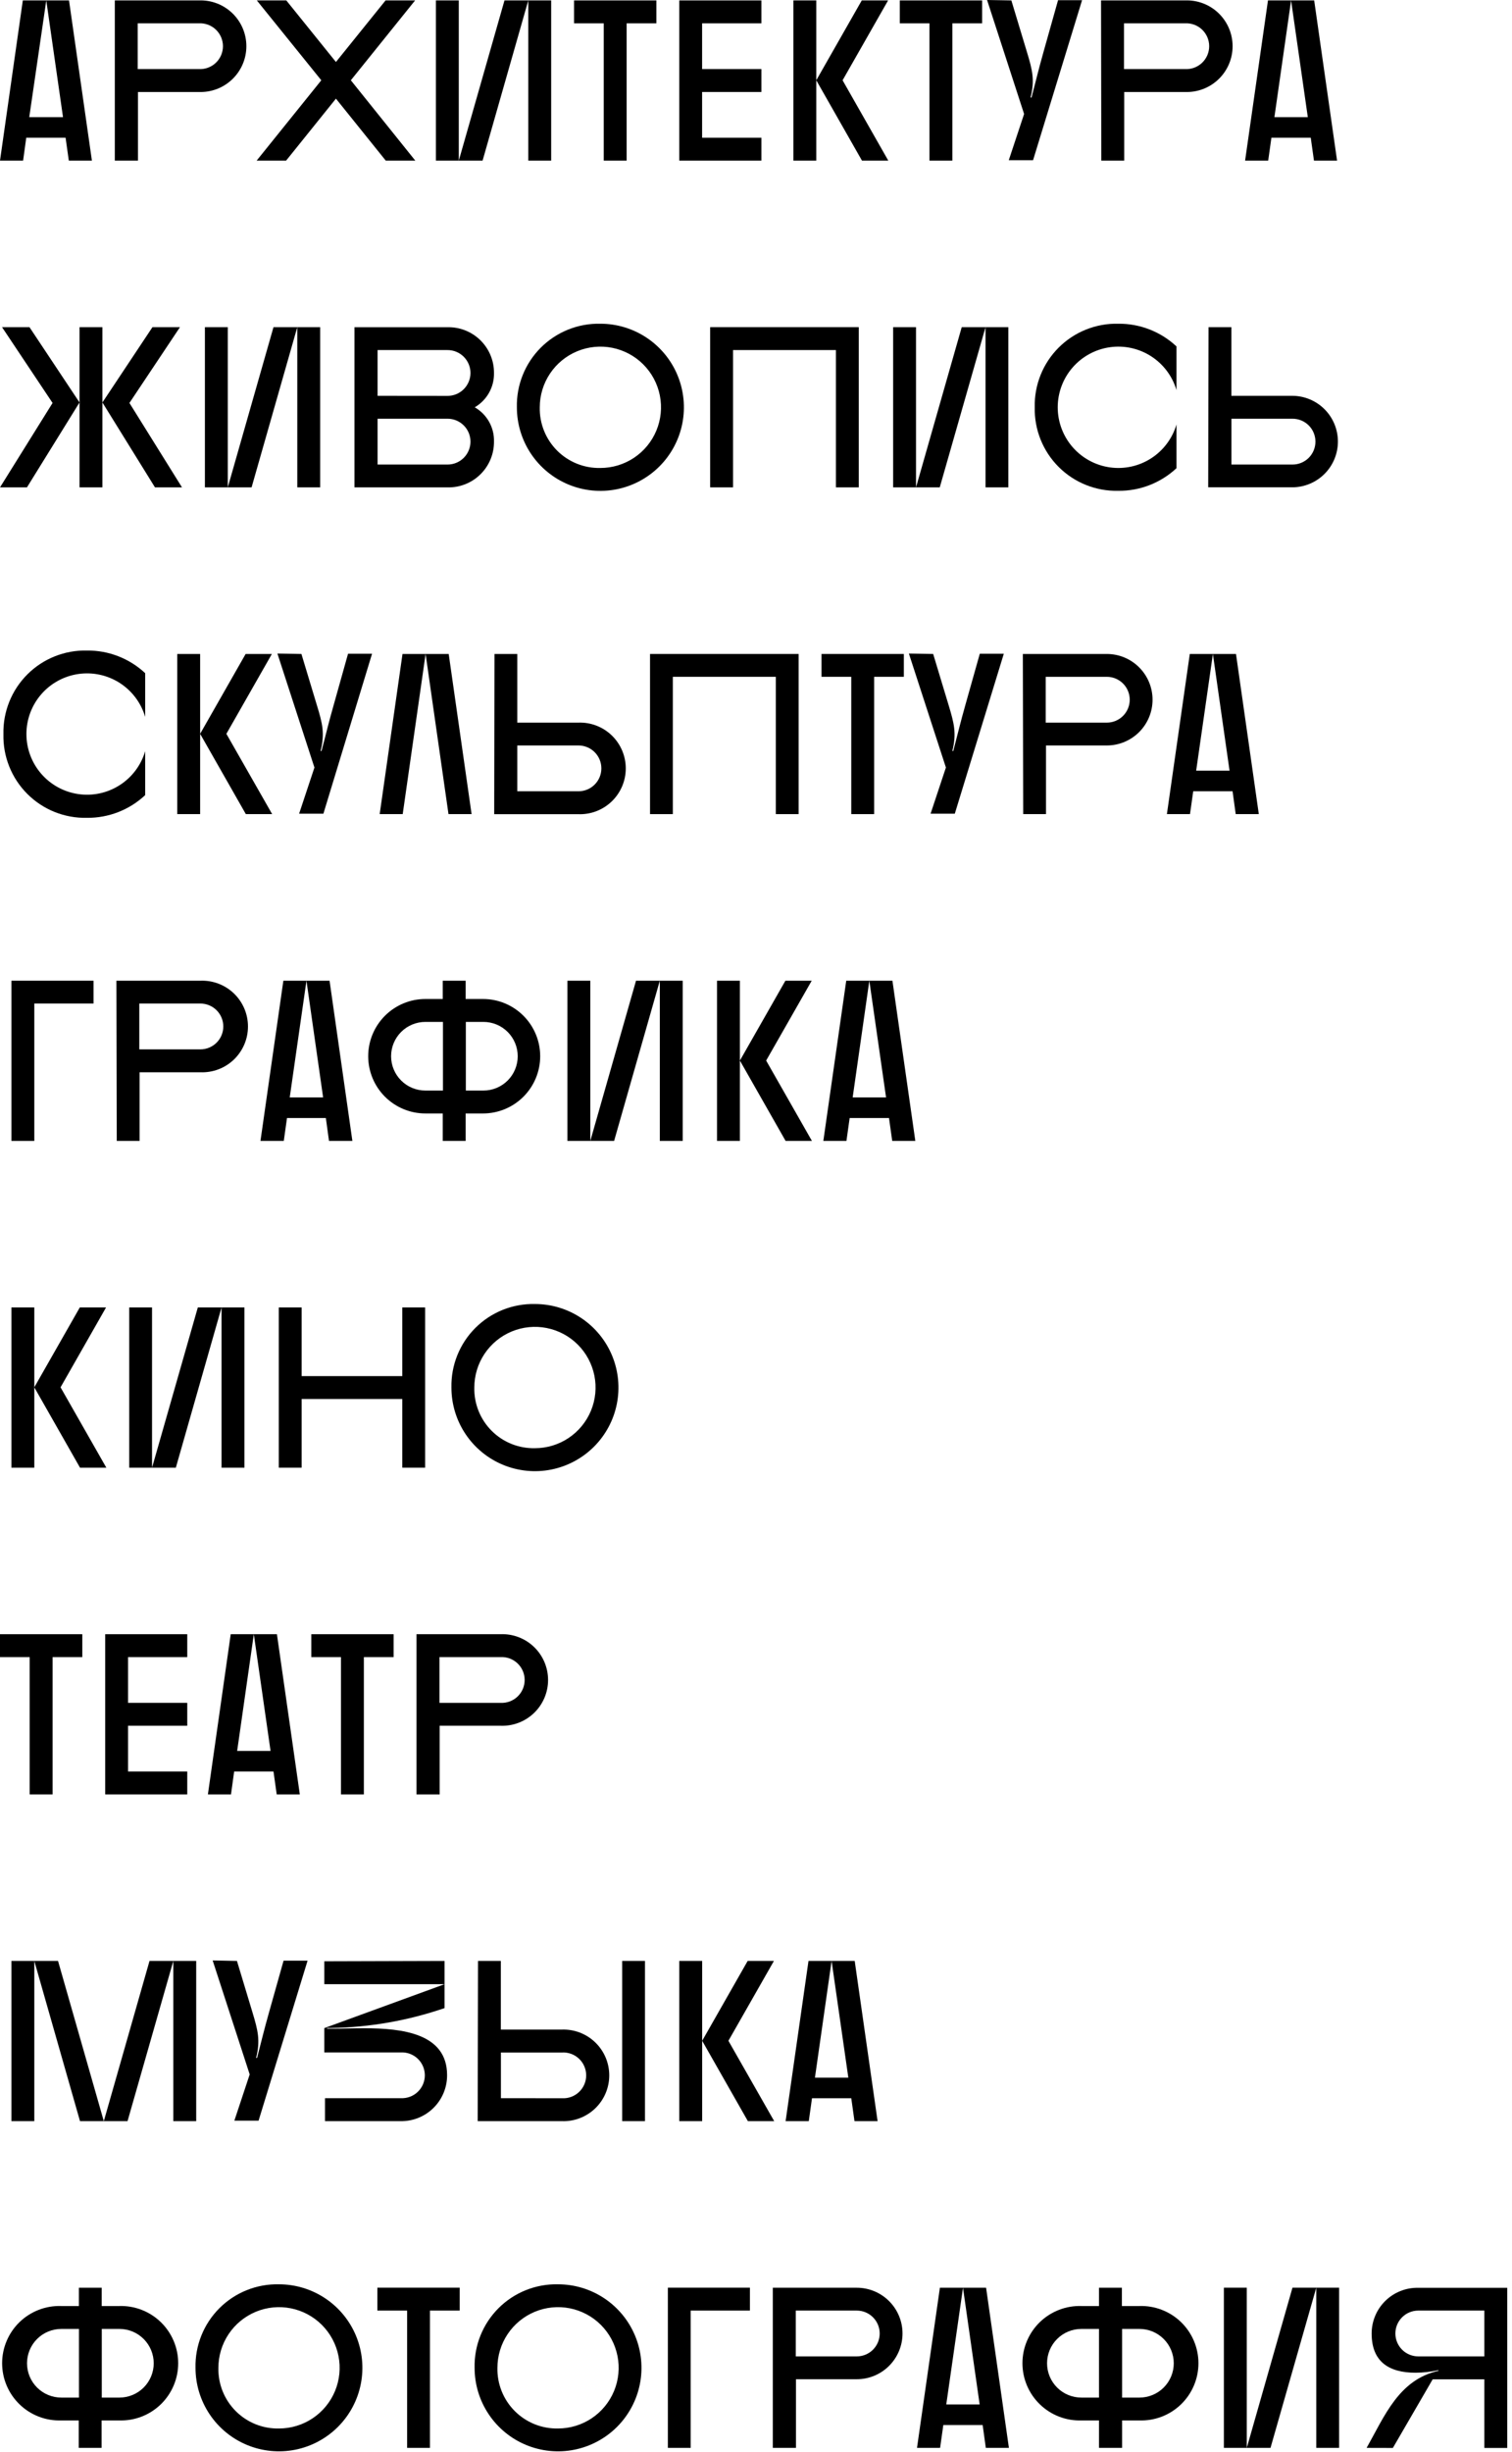 <?xml version="1.0" encoding="UTF-8"?> <svg xmlns="http://www.w3.org/2000/svg" width="216" height="350" viewBox="0 0 216 350" fill="none"> <path d="M0 22.93L3.26 0.06H9.86L13.13 22.93H9.83L9.37 19.66H3.75L3.3 22.93H0ZM4.18 16.72H9L6.61 0.06L4.18 16.72Z" fill="black"></path> <path d="M16.4 0.06H28.4C29.28 0.026 30.157 0.169 30.98 0.482C31.803 0.795 32.554 1.271 33.189 1.881C33.823 2.491 34.328 3.223 34.673 4.034C35.018 4.844 35.196 5.715 35.196 6.595C35.196 7.476 35.018 8.347 34.673 9.157C34.328 9.967 33.823 10.699 33.189 11.309C32.554 11.919 31.803 12.395 30.98 12.708C30.157 13.021 29.28 13.165 28.4 13.13H19.71V22.93H16.4V0.06ZM28.4 9.86C28.844 9.885 29.288 9.819 29.706 9.666C30.123 9.513 30.505 9.276 30.828 8.97C31.151 8.665 31.408 8.297 31.584 7.888C31.76 7.48 31.851 7.04 31.851 6.595C31.851 6.151 31.76 5.711 31.584 5.302C31.408 4.894 31.151 4.526 30.828 4.22C30.505 3.914 30.123 3.678 29.706 3.525C29.288 3.372 28.844 3.306 28.4 3.33H19.67V9.86H28.4Z" fill="black"></path> <path d="M36.66 22.93L45.9 11.46L36.69 0.06H40.9L47.99 8.85L55.08 0.06H59.3L50.12 11.46L59.33 22.93H55.11L47.99 14.08L40.87 22.93H36.66Z" fill="black"></path> <path d="M62.27 0.06H65.54V22.93L72.07 0.06H78.74V22.93H75.47V0.06L68.94 22.93H62.27V0.06Z" fill="black"></path> <path d="M82.01 0.06H93.77V3.33H89.52V22.93H86.25V3.33H82.01V0.06Z" fill="black"></path> <path d="M97.04 22.93V0.06H108.77V3.33H100.3V9.86H108.77V13.13H100.3V19.66H108.77V22.93H97.04Z" fill="black"></path> <path d="M113.34 22.93V0.06H116.61V11.46L123.11 0.06H126.87L120.37 11.46L126.9 22.93H123.14L116.61 11.46V22.93H113.34Z" fill="black"></path> <path d="M128.54 0.06H140.3V3.33H136.05V22.93H132.78V3.33H128.54V0.06Z" fill="black"></path> <path d="M144.48 0.06L146.7 7.41C147.49 10 147.85 11.46 147.22 13.92H147.36C147.98 11.57 148.36 9.92 149.09 7.35L151.15 0.03H154.58L147.58 22.87H144.11L146.3 16.27L141.01 0L144.48 0.06Z" fill="black"></path> <path d="M157.29 0.06H169.29C170.17 0.026 171.047 0.169 171.87 0.482C172.693 0.795 173.444 1.271 174.079 1.881C174.713 2.491 175.218 3.223 175.563 4.034C175.908 4.844 176.086 5.715 176.086 6.595C176.086 7.476 175.908 8.347 175.563 9.157C175.218 9.967 174.713 10.699 174.079 11.309C173.444 11.919 172.693 12.395 171.87 12.708C171.047 13.021 170.17 13.165 169.29 13.13H160.6V22.93H157.33L157.29 0.06ZM169.29 9.86C169.734 9.885 170.178 9.819 170.596 9.666C171.013 9.513 171.395 9.276 171.718 8.97C172.041 8.665 172.298 8.297 172.474 7.888C172.65 7.48 172.741 7.04 172.741 6.595C172.741 6.151 172.65 5.711 172.474 5.302C172.298 4.894 172.041 4.526 171.718 4.22C171.395 3.914 171.013 3.678 170.596 3.525C170.178 3.372 169.734 3.306 169.29 3.33H160.57V9.86H169.29Z" fill="black"></path> <path d="M177.87 22.93L181.14 0.06H187.74L191.01 22.93H187.71L187.25 19.66H181.63L181.17 22.93H177.87ZM182.06 16.72H186.83L184.44 0.06L182.06 16.72Z" fill="black"></path> <path d="M0 69.57L7.51 57.52L0.29 46.7H4.21L11.36 57.45V46.7H14.63V57.45L21.78 46.7H25.71L18.49 57.52L26 69.57H22.14L14.63 57.45V69.57H11.36V57.45L3.85 69.57H0Z" fill="black"></path> <path d="M29.27 46.7H32.54V69.57L39.07 46.7H45.74V69.57H42.47V46.7L35.94 69.57H29.27V46.7Z" fill="black"></path> <path d="M50.64 46.71H63.9C64.768 46.686 65.632 46.836 66.441 47.152C67.25 47.468 67.987 47.944 68.609 48.55C69.231 49.156 69.725 49.88 70.062 50.681C70.399 51.482 70.572 52.342 70.57 53.21C70.596 54.203 70.354 55.184 69.87 56.052C69.386 56.919 68.678 57.64 67.82 58.14C68.679 58.632 69.388 59.347 69.872 60.21C70.356 61.073 70.598 62.051 70.57 63.04C70.576 63.911 70.406 64.774 70.071 65.578C69.736 66.382 69.243 67.111 68.62 67.72C67.998 68.329 67.259 68.807 66.448 69.125C65.637 69.443 64.771 69.594 63.9 69.57H50.64V46.71ZM63.94 56.51C64.807 56.51 65.639 56.166 66.252 55.552C66.865 54.939 67.21 54.107 67.21 53.24C67.21 52.373 66.865 51.541 66.252 50.928C65.639 50.315 64.807 49.97 63.94 49.97H53.94V56.5L63.94 56.51ZM53.94 59.77V66.31H63.94C64.807 66.31 65.639 65.966 66.252 65.352C66.865 64.739 67.21 63.907 67.21 63.04C67.21 62.173 66.865 61.341 66.252 60.728C65.639 60.115 64.807 59.77 63.94 59.77H53.94Z" fill="black"></path> <path d="M85.76 46.21C88.12 46.208 90.427 46.906 92.391 48.216C94.354 49.526 95.884 51.388 96.789 53.568C97.693 55.748 97.931 58.147 97.472 60.462C97.013 62.776 95.877 64.903 94.209 66.573C92.541 68.242 90.415 69.379 88.101 69.84C85.787 70.302 83.387 70.066 81.207 69.163C79.026 68.26 77.162 66.731 75.851 64.769C74.54 62.807 73.84 60.5 73.84 58.14C73.804 56.565 74.088 54.998 74.675 53.536C75.261 52.073 76.138 50.744 77.251 49.629C78.365 48.514 79.694 47.637 81.156 47.049C82.618 46.461 84.184 46.176 85.76 46.21ZM85.76 66.8C87.473 66.802 89.148 66.296 90.574 65.346C91.999 64.395 93.111 63.044 93.768 61.461C94.425 59.879 94.598 58.138 94.265 56.457C93.932 54.776 93.108 53.232 91.897 52.02C90.686 50.808 89.143 49.982 87.463 49.647C85.783 49.312 84.041 49.483 82.458 50.139C80.875 50.794 79.522 51.904 78.57 53.328C77.618 54.752 77.11 56.427 77.11 58.14C77.084 59.284 77.29 60.421 77.715 61.483C78.141 62.544 78.777 63.509 79.585 64.318C80.393 65.127 81.357 65.764 82.418 66.191C83.48 66.618 84.616 66.825 85.76 66.8Z" fill="black"></path> <path d="M101.45 69.57V46.7H122.68V69.57H119.42V49.97H104.72V69.57H101.45Z" fill="black"></path> <path d="M127.59 46.7H130.86V69.57L137.39 46.7H144.05V69.57H140.79V46.7L134.25 69.57H127.59V46.7Z" fill="black"></path> <path d="M147.82 58.14C147.783 56.564 148.066 54.997 148.652 53.534C149.238 52.07 150.114 50.741 151.229 49.626C152.343 48.511 153.671 47.633 155.134 47.046C156.597 46.459 158.164 46.174 159.74 46.21C162.83 46.177 165.814 47.338 168.07 49.45V55.69C167.481 53.693 166.192 51.975 164.439 50.85C162.686 49.726 160.587 49.271 158.526 49.569C156.465 49.867 154.581 50.897 153.217 52.471C151.854 54.045 151.104 56.058 151.104 58.14C151.104 60.222 151.854 62.235 153.217 63.809C154.581 65.383 156.465 66.413 158.526 66.711C160.587 67.009 162.686 66.554 164.439 65.43C166.192 64.305 167.481 62.587 168.07 60.59V66.83C165.813 68.939 162.829 70.096 159.74 70.06C158.165 70.096 156.599 69.811 155.137 69.225C153.675 68.639 152.346 67.762 151.232 66.648C150.118 65.534 149.242 64.206 148.655 62.743C148.069 61.281 147.785 59.715 147.82 58.14Z" fill="black"></path> <path d="M172.65 46.7H175.91V56.5H184.6C186.332 56.5 187.993 57.188 189.217 58.412C190.442 59.637 191.13 61.298 191.13 63.03C191.13 64.762 190.442 66.423 189.217 67.647C187.993 68.872 186.332 69.56 184.6 69.56H172.6L172.65 46.7ZM184.65 66.31C185.517 66.31 186.349 65.965 186.962 65.352C187.575 64.739 187.92 63.907 187.92 63.04C187.92 62.172 187.575 61.341 186.962 60.727C186.349 60.114 185.517 59.77 184.65 59.77H175.92V66.31H184.65Z" fill="black"></path> <path d="M0.49 104.78C0.454 103.205 0.739 101.639 1.325 100.177C1.911 98.714 2.788 97.386 3.902 96.272C5.016 95.158 6.344 94.281 7.807 93.695C9.269 93.108 10.835 92.824 12.41 92.86C15.499 92.824 18.483 93.981 20.74 96.09V102.33C20.151 100.333 18.862 98.615 17.109 97.49C15.356 96.366 13.257 95.911 11.196 96.209C9.135 96.506 7.25 97.537 5.887 99.111C4.524 100.685 3.774 102.698 3.774 104.78C3.774 106.862 4.524 108.875 5.887 110.449C7.25 112.023 9.135 113.053 11.196 113.351C13.257 113.649 15.356 113.194 17.109 112.069C18.862 110.945 20.151 109.227 20.74 107.23V113.5C18.484 115.612 15.5 116.773 12.41 116.74C10.834 116.775 9.267 116.491 7.804 115.904C6.341 115.317 5.013 114.439 3.899 113.324C2.784 112.209 1.908 110.88 1.322 109.416C0.736 107.953 0.453 106.386 0.49 104.81" fill="black"></path> <path d="M25.32 116.21V93.35H28.59V104.75L35.09 93.35H38.84L32.34 104.75L38.88 116.21H35.12L28.59 104.75V116.21H25.32Z" fill="black"></path> <path d="M43.06 93.35L45.28 100.7C46.07 103.28 46.42 104.7 45.8 107.2H45.93C46.56 104.85 46.93 103.2 47.67 100.63L49.72 93.32H53.15L46.2 116.15H42.73L44.92 109.56L39.63 93.29L43.06 93.35Z" fill="black"></path> <path d="M57.5 93.35H64.1L67.37 116.21H64.07L60.8 93.35L57.53 116.21H54.24L57.5 93.35Z" fill="black"></path> <path d="M70.64 93.35H73.9V103.15H82.6C83.48 103.116 84.357 103.259 85.18 103.572C86.003 103.885 86.754 104.361 87.389 104.971C88.023 105.581 88.528 106.313 88.873 107.123C89.218 107.933 89.396 108.805 89.396 109.685C89.396 110.566 89.218 111.437 88.873 112.247C88.528 113.057 88.023 113.789 87.389 114.399C86.754 115.009 86.003 115.485 85.18 115.798C84.357 116.111 83.48 116.255 82.6 116.22H70.6L70.64 93.35ZM82.64 112.95C83.069 112.95 83.495 112.866 83.891 112.701C84.288 112.537 84.648 112.296 84.952 111.992C85.256 111.689 85.497 111.328 85.661 110.932C85.825 110.535 85.91 110.11 85.91 109.68C85.91 109.251 85.825 108.825 85.661 108.429C85.497 108.032 85.256 107.672 84.952 107.368C84.648 107.064 84.288 106.823 83.891 106.659C83.495 106.495 83.069 106.41 82.64 106.41H73.9V112.95H82.64Z" fill="black"></path> <path d="M92.86 116.21V93.35H114.09V116.21H110.83V96.61H96.12V116.21H92.86Z" fill="black"></path> <path d="M117.36 93.35H129.12V96.61H124.88V116.21H121.61V96.61H117.36V93.35Z" fill="black"></path> <path d="M133.31 93.35L135.53 100.7C136.31 103.28 136.67 104.7 136.05 107.2H136.18C136.8 104.85 137.18 103.2 137.91 100.63L139.97 93.32H143.4L136.4 116.15H132.94L135.13 109.56L129.84 93.29L133.31 93.35Z" fill="black"></path> <path d="M146.12 93.35H158.12C159.852 93.35 161.513 94.038 162.737 95.263C163.962 96.487 164.65 98.148 164.65 99.88C164.65 101.612 163.962 103.273 162.737 104.498C161.513 105.722 159.852 106.41 158.12 106.41H149.43V116.21H146.17L146.12 93.35ZM158.12 103.15C158.987 103.15 159.819 102.806 160.432 102.192C161.045 101.579 161.39 100.747 161.39 99.88C161.39 99.013 161.045 98.181 160.432 97.568C159.819 96.955 158.987 96.61 158.12 96.61H149.39V103.15H158.12Z" fill="black"></path> <path d="M166.7 116.21L169.97 93.35H176.57L179.83 116.21H176.53L176.08 112.95H170.46L170 116.21H166.7ZM170.88 110.01H175.65L173.27 93.35L170.88 110.01Z" fill="black"></path> <path d="M1.63 139.99H13.36V143.25H4.9V162.86H1.63V139.99Z" fill="black"></path> <path d="M16.63 139.99H28.63C29.51 139.955 30.387 140.099 31.21 140.412C32.033 140.725 32.784 141.201 33.419 141.811C34.053 142.421 34.558 143.153 34.903 143.963C35.248 144.773 35.425 145.645 35.425 146.525C35.425 147.405 35.248 148.277 34.903 149.087C34.558 149.897 34.053 150.629 33.419 151.239C32.784 151.849 32.033 152.325 31.21 152.638C30.387 152.951 29.51 153.094 28.63 153.06H19.94V162.86H16.68L16.63 139.99ZM28.63 149.79C29.059 149.79 29.485 149.705 29.881 149.541C30.278 149.377 30.639 149.136 30.942 148.832C31.246 148.529 31.487 148.168 31.651 147.771C31.815 147.375 31.9 146.949 31.9 146.52C31.9 146.09 31.815 145.665 31.651 145.269C31.487 144.872 31.246 144.511 30.942 144.208C30.639 143.904 30.278 143.663 29.881 143.499C29.485 143.334 29.059 143.25 28.63 143.25H19.9V149.79H28.63Z" fill="black"></path> <path d="M37.21 162.86L40.48 139.99H47.08L50.34 162.86H47L46.55 159.59H41L40.54 162.86H37.21ZM41.39 156.65H46.16L43.78 139.99L41.39 156.65Z" fill="black"></path> <path d="M60.77 142.6H63.25V139.99H66.52V142.6H69C71.167 142.6 73.245 143.461 74.777 144.993C76.309 146.525 77.17 148.603 77.17 150.77C77.17 152.937 76.309 155.015 74.777 156.547C73.245 158.079 71.167 158.94 69 158.94H66.52V162.86H63.25V158.94H60.77C58.603 158.94 56.525 158.079 54.993 156.547C53.461 155.015 52.6 152.937 52.6 150.77C52.6 148.603 53.461 146.525 54.993 144.993C56.525 143.461 58.603 142.6 60.77 142.6ZM60.77 155.67H63.28V145.87H60.77C59.47 145.87 58.224 146.386 57.305 147.305C56.386 148.224 55.87 149.47 55.87 150.77C55.87 152.069 56.386 153.316 57.305 154.235C58.224 155.154 59.47 155.67 60.77 155.67ZM69.06 155.67C70.359 155.67 71.606 155.154 72.525 154.235C73.444 153.316 73.96 152.069 73.96 150.77C73.96 149.47 73.444 148.224 72.525 147.305C71.606 146.386 70.359 145.87 69.06 145.87H66.55V155.67H69.06Z" fill="black"></path> <path d="M81.06 139.99H84.33V162.86L90.86 139.99H97.53V162.86H94.26V139.99L87.73 162.86H81.06V139.99Z" fill="black"></path> <path d="M102.43 162.86V139.99H105.7V151.39L112.2 139.99H115.96L109.45 151.39L115.99 162.86H112.23L105.7 151.39V162.86H102.43Z" fill="black"></path> <path d="M117.62 162.86L120.89 139.99H127.49L130.76 162.86H127.46L127 159.59H121.38L120.92 162.86H117.62ZM121.81 156.65H126.58L124.19 139.99L121.81 156.65Z" fill="black"></path> <path d="M1.63 209.5V186.63H4.9V198.03L11.4 186.63H15.15L8.65 198.03L15.19 209.5H11.43L4.9 198.03V209.5H1.63Z" fill="black"></path> <path d="M18.46 186.63H21.72V209.5L28.26 186.63H34.92V209.5H31.65V186.63L25.12 209.5H18.46V186.63Z" fill="black"></path> <path d="M39.83 209.5V186.63H43.09V196.43H57.47V186.63H60.73V209.5H57.47V199.7H43.09V209.5H39.83Z" fill="black"></path> <path d="M76.42 186.14C78.78 186.14 81.087 186.84 83.049 188.151C85.011 189.463 86.54 191.327 87.443 193.507C88.346 195.688 88.581 198.087 88.12 200.401C87.659 202.716 86.522 204.841 84.852 206.509C83.183 208.177 81.056 209.313 78.741 209.772C76.427 210.231 74.028 209.994 71.848 209.089C69.668 208.185 67.805 206.654 66.496 204.691C65.186 202.728 64.488 200.42 64.49 198.06C64.456 196.485 64.741 194.918 65.329 193.456C65.916 191.994 66.794 190.666 67.909 189.552C69.024 188.438 70.353 187.561 71.815 186.975C73.278 186.389 74.844 186.105 76.42 186.14ZM76.42 206.72C78.133 206.72 79.807 206.212 81.231 205.261C82.655 204.309 83.765 202.957 84.421 201.374C85.076 199.792 85.248 198.051 84.914 196.371C84.579 194.691 83.755 193.148 82.544 191.937C81.332 190.725 79.789 189.901 78.11 189.567C76.43 189.232 74.688 189.404 73.106 190.059C71.524 190.715 70.171 191.825 69.219 193.249C68.268 194.673 67.76 196.347 67.76 198.06C67.734 199.205 67.94 200.342 68.366 201.405C68.792 202.467 69.429 203.432 70.239 204.241C71.048 205.051 72.013 205.688 73.076 206.114C74.138 206.54 75.276 206.746 76.42 206.72Z" fill="black"></path> <path d="M0 233.27H11.76V236.54H7.51V256.14H4.24V236.54H0V233.27Z" fill="black"></path> <path d="M15.03 256.14V233.27H26.75V236.54H18.29V243.07H26.75V246.34H18.29V252.87H26.75V256.14H15.03Z" fill="black"></path> <path d="M29.7 256.14L32.96 233.27H39.56L42.83 256.14H39.53L39.07 252.87H33.45L33 256.14H29.7ZM33.88 249.93H38.65L36.26 233.27L33.88 249.93Z" fill="black"></path> <path d="M44.47 233.27H56.23V236.54H51.98V256.14H48.71V236.54H44.47V233.27Z" fill="black"></path> <path d="M59.5 233.27H71.5C72.38 233.236 73.257 233.379 74.08 233.692C74.903 234.005 75.654 234.481 76.289 235.091C76.923 235.701 77.428 236.433 77.773 237.243C78.118 238.053 78.296 238.925 78.296 239.805C78.296 240.686 78.118 241.557 77.773 242.367C77.428 243.177 76.923 243.909 76.289 244.519C75.654 245.129 74.903 245.605 74.08 245.918C73.257 246.231 72.38 246.375 71.5 246.34H62.81V256.14H59.5V233.27ZM71.5 243.07C71.944 243.095 72.388 243.028 72.806 242.875C73.223 242.723 73.605 242.486 73.928 242.18C74.251 241.875 74.508 241.507 74.684 241.098C74.86 240.69 74.951 240.25 74.951 239.805C74.951 239.361 74.86 238.92 74.684 238.512C74.508 238.104 74.251 237.735 73.928 237.43C73.605 237.124 73.223 236.888 72.806 236.735C72.388 236.582 71.944 236.516 71.5 236.54H62.78V243.07H71.5Z" fill="black"></path> <path d="M14.83 302.78L21.36 279.91H28.03V302.78H24.76V279.91L18.22 302.78H11.43L4.9 279.91V302.78H1.63V279.91H8.29L14.83 302.78Z" fill="black"></path> <path d="M33.85 279.91L36.07 287.26C36.85 289.84 37.21 291.26 36.59 293.76H36.72C37.34 291.4 37.72 289.76 38.45 287.19L40.51 279.87H43.94L36.94 302.71H33.48L35.67 296.11L30.38 279.84L33.85 279.91Z" fill="black"></path> <path d="M63.51 279.91V286.64C58.292 288.43 52.826 289.389 47.31 289.48H46.72V289.58H47.6C48.84 289.58 50.38 289.52 52.04 289.52C57.44 289.52 63.87 290.24 63.87 296.21C63.874 297.082 63.704 297.945 63.37 298.75C63.035 299.555 62.544 300.285 61.923 300.897C61.303 301.509 60.566 301.991 59.757 302.314C58.947 302.638 58.081 302.796 57.21 302.78H46.43V299.5H57.24C57.684 299.525 58.128 299.459 58.546 299.306C58.963 299.153 59.345 298.916 59.668 298.61C59.991 298.305 60.248 297.937 60.424 297.528C60.6 297.12 60.691 296.68 60.691 296.235C60.691 295.79 60.6 295.351 60.424 294.942C60.248 294.534 59.991 294.165 59.668 293.86C59.345 293.554 58.963 293.318 58.546 293.165C58.128 293.012 57.684 292.946 57.24 292.97H46.33V289.5L63.51 283.23H46.33V279.96L63.51 279.91Z" fill="black"></path> <path d="M68.29 279.91H71.55V289.71H80.24C81.12 289.676 81.997 289.819 82.82 290.132C83.643 290.445 84.394 290.921 85.029 291.531C85.663 292.141 86.168 292.873 86.513 293.683C86.858 294.493 87.036 295.365 87.036 296.245C87.036 297.125 86.858 297.997 86.513 298.807C86.168 299.617 85.663 300.349 85.029 300.959C84.394 301.569 83.643 302.045 82.82 302.358C81.997 302.671 81.12 302.815 80.24 302.78H68.24L68.29 279.91ZM80.29 299.51C80.734 299.535 81.178 299.469 81.596 299.316C82.013 299.163 82.395 298.926 82.718 298.62C83.041 298.315 83.298 297.947 83.474 297.538C83.65 297.13 83.741 296.69 83.741 296.245C83.741 295.8 83.65 295.361 83.474 294.952C83.298 294.544 83.041 294.175 82.718 293.87C82.395 293.564 82.013 293.328 81.596 293.175C81.178 293.022 80.734 292.956 80.29 292.98H71.56V299.5L80.29 299.51ZM92.14 302.78H88.88V279.91H92.14V302.78Z" fill="black"></path> <path d="M97.04 302.78V279.91H100.31V291.31L106.81 279.91H110.56L104.06 291.31L110.6 302.78H106.84L100.31 291.31V302.78H97.04Z" fill="black"></path> <path d="M112.23 302.78L115.5 279.91H122.1L125.37 302.78H122.07L121.61 299.51H116L115.54 302.78H112.23ZM116.42 296.57H121.19L118.8 279.91L116.42 296.57Z" fill="black"></path> <path d="M8.78 329.17H11.27V326.56H14.53V329.17H17C18.096 329.132 19.189 329.314 20.213 329.708C21.237 330.101 22.172 330.696 22.961 331.458C23.75 332.22 24.378 333.133 24.806 334.143C25.235 335.152 25.456 336.238 25.456 337.335C25.456 338.432 25.235 339.518 24.806 340.527C24.378 341.537 23.75 342.45 22.961 343.212C22.172 343.974 21.237 344.569 20.213 344.963C19.189 345.356 18.096 345.538 17 345.5H14.51V349.42H11.25V345.5H8.76C7.664 345.538 6.571 345.356 5.547 344.963C4.523 344.569 3.588 343.974 2.799 343.212C2.01 342.45 1.382 341.537 0.954 340.527C0.525 339.518 0.304 338.432 0.304 337.335C0.304 336.238 0.525 335.152 0.954 334.143C1.382 333.133 2.01 332.22 2.799 331.458C3.588 330.696 4.523 330.101 5.547 329.708C6.571 329.314 7.664 329.132 8.76 329.17M8.76 342.24H11.28V332.44H8.76C7.46 332.44 6.214 332.956 5.295 333.875C4.376 334.794 3.86 336.04 3.86 337.34C3.86 338.64 4.376 339.886 5.295 340.805C6.214 341.724 7.46 342.24 8.76 342.24ZM17.06 342.24C18.36 342.24 19.606 341.724 20.525 340.805C21.444 339.886 21.96 338.64 21.96 337.34C21.96 336.04 21.444 334.794 20.525 333.875C19.606 332.956 18.36 332.44 17.06 332.44H14.54V342.24H17.06Z" fill="black"></path> <path d="M39.86 326.07C42.217 326.072 44.521 326.773 46.48 328.084C48.439 329.395 49.965 331.257 50.865 333.435C51.766 335.614 52.001 338.01 51.54 340.322C51.079 342.633 49.943 344.756 48.275 346.422C46.608 348.088 44.484 349.223 42.172 349.682C39.86 350.141 37.464 349.904 35.286 349.002C33.109 348.099 31.247 346.571 29.938 344.611C28.629 342.651 27.93 340.347 27.93 337.99C27.894 336.414 28.179 334.847 28.766 333.384C29.353 331.921 30.23 330.593 31.346 329.479C32.461 328.364 33.79 327.488 35.254 326.902C36.717 326.316 38.284 326.033 39.86 326.07ZM39.86 346.65C41.573 346.65 43.247 346.142 44.671 345.191C46.095 344.239 47.205 342.887 47.861 341.304C48.516 339.722 48.688 337.981 48.354 336.301C48.019 334.621 47.195 333.078 45.983 331.867C44.772 330.655 43.229 329.831 41.55 329.497C39.87 329.162 38.128 329.334 36.546 329.989C34.964 330.645 33.611 331.755 32.66 333.179C31.708 334.603 31.2 336.277 31.2 337.99C31.174 339.134 31.38 340.272 31.806 341.335C32.232 342.397 32.869 343.362 33.679 344.172C34.488 344.981 35.453 345.618 36.516 346.044C37.578 346.47 38.716 346.676 39.86 346.65Z" fill="black"></path> <path d="M53.91 326.55H65.67V329.82H61.42V349.42H58.16V329.82H53.91V326.55Z" fill="black"></path> <path d="M79.72 326.07C82.077 326.07 84.382 326.769 86.342 328.079C88.302 329.389 89.83 331.25 90.733 333.428C91.635 335.606 91.871 338.003 91.411 340.315C90.951 342.628 89.816 344.752 88.149 346.419C86.482 348.086 84.358 349.221 82.045 349.681C79.733 350.141 77.336 349.905 75.158 349.003C72.98 348.1 71.118 346.573 69.809 344.612C68.499 342.652 67.8 340.347 67.8 337.99C67.764 336.415 68.048 334.849 68.635 333.387C69.221 331.924 70.098 330.596 71.212 329.482C72.326 328.368 73.654 327.491 75.117 326.905C76.579 326.318 78.145 326.034 79.72 326.07ZM79.72 346.65C81.433 346.65 83.107 346.142 84.531 345.19C85.955 344.239 87.065 342.886 87.721 341.304C88.376 339.722 88.548 337.98 88.213 336.3C87.879 334.621 87.055 333.077 85.843 331.866C84.632 330.655 83.089 329.831 81.409 329.496C79.73 329.162 77.988 329.334 76.406 329.989C74.823 330.645 73.471 331.754 72.519 333.179C71.568 334.603 71.06 336.277 71.06 337.99C71.035 339.134 71.243 340.271 71.669 341.333C72.096 342.395 72.733 343.359 73.542 344.168C74.351 344.977 75.315 345.614 76.377 346.041C77.439 346.467 78.576 346.674 79.72 346.65Z" fill="black"></path> <path d="M95.41 326.55H107.13V329.82H98.67V349.42H95.41V326.55Z" fill="black"></path> <path d="M110.4 326.56H122.4C124.132 326.56 125.793 327.248 127.017 328.473C128.242 329.697 128.93 331.358 128.93 333.09C128.93 334.822 128.242 336.483 127.017 337.707C125.793 338.932 124.132 339.62 122.4 339.62H113.71V349.42H110.4V326.56ZM122.4 336.36C123.267 336.36 124.099 336.015 124.712 335.402C125.325 334.789 125.67 333.957 125.67 333.09C125.67 332.223 125.325 331.391 124.712 330.778C124.099 330.164 123.267 329.82 122.4 329.82H113.68V336.36H122.4Z" fill="black"></path> <path d="M131 349.42L134.27 326.56H140.87L144.13 349.42H140.83L140.38 346.16H134.76L134.3 349.42H131ZM135.18 343.22H139.95L137.57 326.56L135.18 343.22Z" fill="black"></path> <path d="M154.55 329.17H157V326.56H160.27V329.17H162.75C163.846 329.132 164.939 329.314 165.963 329.708C166.987 330.101 167.922 330.696 168.711 331.458C169.5 332.22 170.128 333.133 170.556 334.143C170.985 335.152 171.206 336.238 171.206 337.335C171.206 338.432 170.985 339.518 170.556 340.527C170.128 341.537 169.5 342.45 168.711 343.212C167.922 343.974 166.987 344.569 165.963 344.963C164.939 345.356 163.846 345.538 162.75 345.5H160.3V349.42H157V345.5H154.52C153.424 345.538 152.331 345.356 151.307 344.963C150.283 344.569 149.348 343.974 148.559 343.212C147.77 342.45 147.142 341.537 146.714 340.527C146.285 339.518 146.064 338.432 146.064 337.335C146.064 336.238 146.285 335.152 146.714 334.143C147.142 333.133 147.77 332.22 148.559 331.458C149.348 330.696 150.283 330.101 151.307 329.708C152.331 329.314 153.424 329.132 154.52 329.17M154.52 342.24H157V332.44H154.48C153.18 332.44 151.934 332.956 151.015 333.875C150.096 334.794 149.58 336.04 149.58 337.34C149.58 338.64 150.096 339.886 151.015 340.805C151.934 341.724 153.18 342.24 154.48 342.24M162.78 342.24C164.08 342.24 165.326 341.724 166.245 340.805C167.164 339.886 167.68 338.64 167.68 337.34C167.68 336.04 167.164 334.794 166.245 333.875C165.326 332.956 164.08 332.44 162.78 332.44H160.3V342.24H162.78Z" fill="black"></path> <path d="M174.84 326.55H178.11V349.42L184.64 326.55H191.3V349.42H188.04V326.55L181.5 349.42H174.84V326.55Z" fill="black"></path> <path d="M195.23 349.42C197.81 344.85 199.83 339.69 205.49 338.42V338.33C204.415 338.56 203.319 338.681 202.22 338.69C198.46 338.69 195.95 337.15 195.95 333.1C195.948 332.231 196.121 331.37 196.456 330.569C196.792 329.768 197.285 329.041 197.905 328.433C198.526 327.825 199.262 327.346 200.07 327.026C200.878 326.706 201.741 326.551 202.61 326.57H215.32V349.43H212.05V339.63H204.67L198.98 349.43L195.23 349.42ZM202.61 336.36H212.05V329.82H202.61C201.743 329.82 200.911 330.164 200.298 330.778C199.685 331.391 199.34 332.223 199.34 333.09C199.34 333.957 199.685 334.789 200.298 335.402C200.911 336.015 201.743 336.36 202.61 336.36Z" fill="black"></path> </svg> 